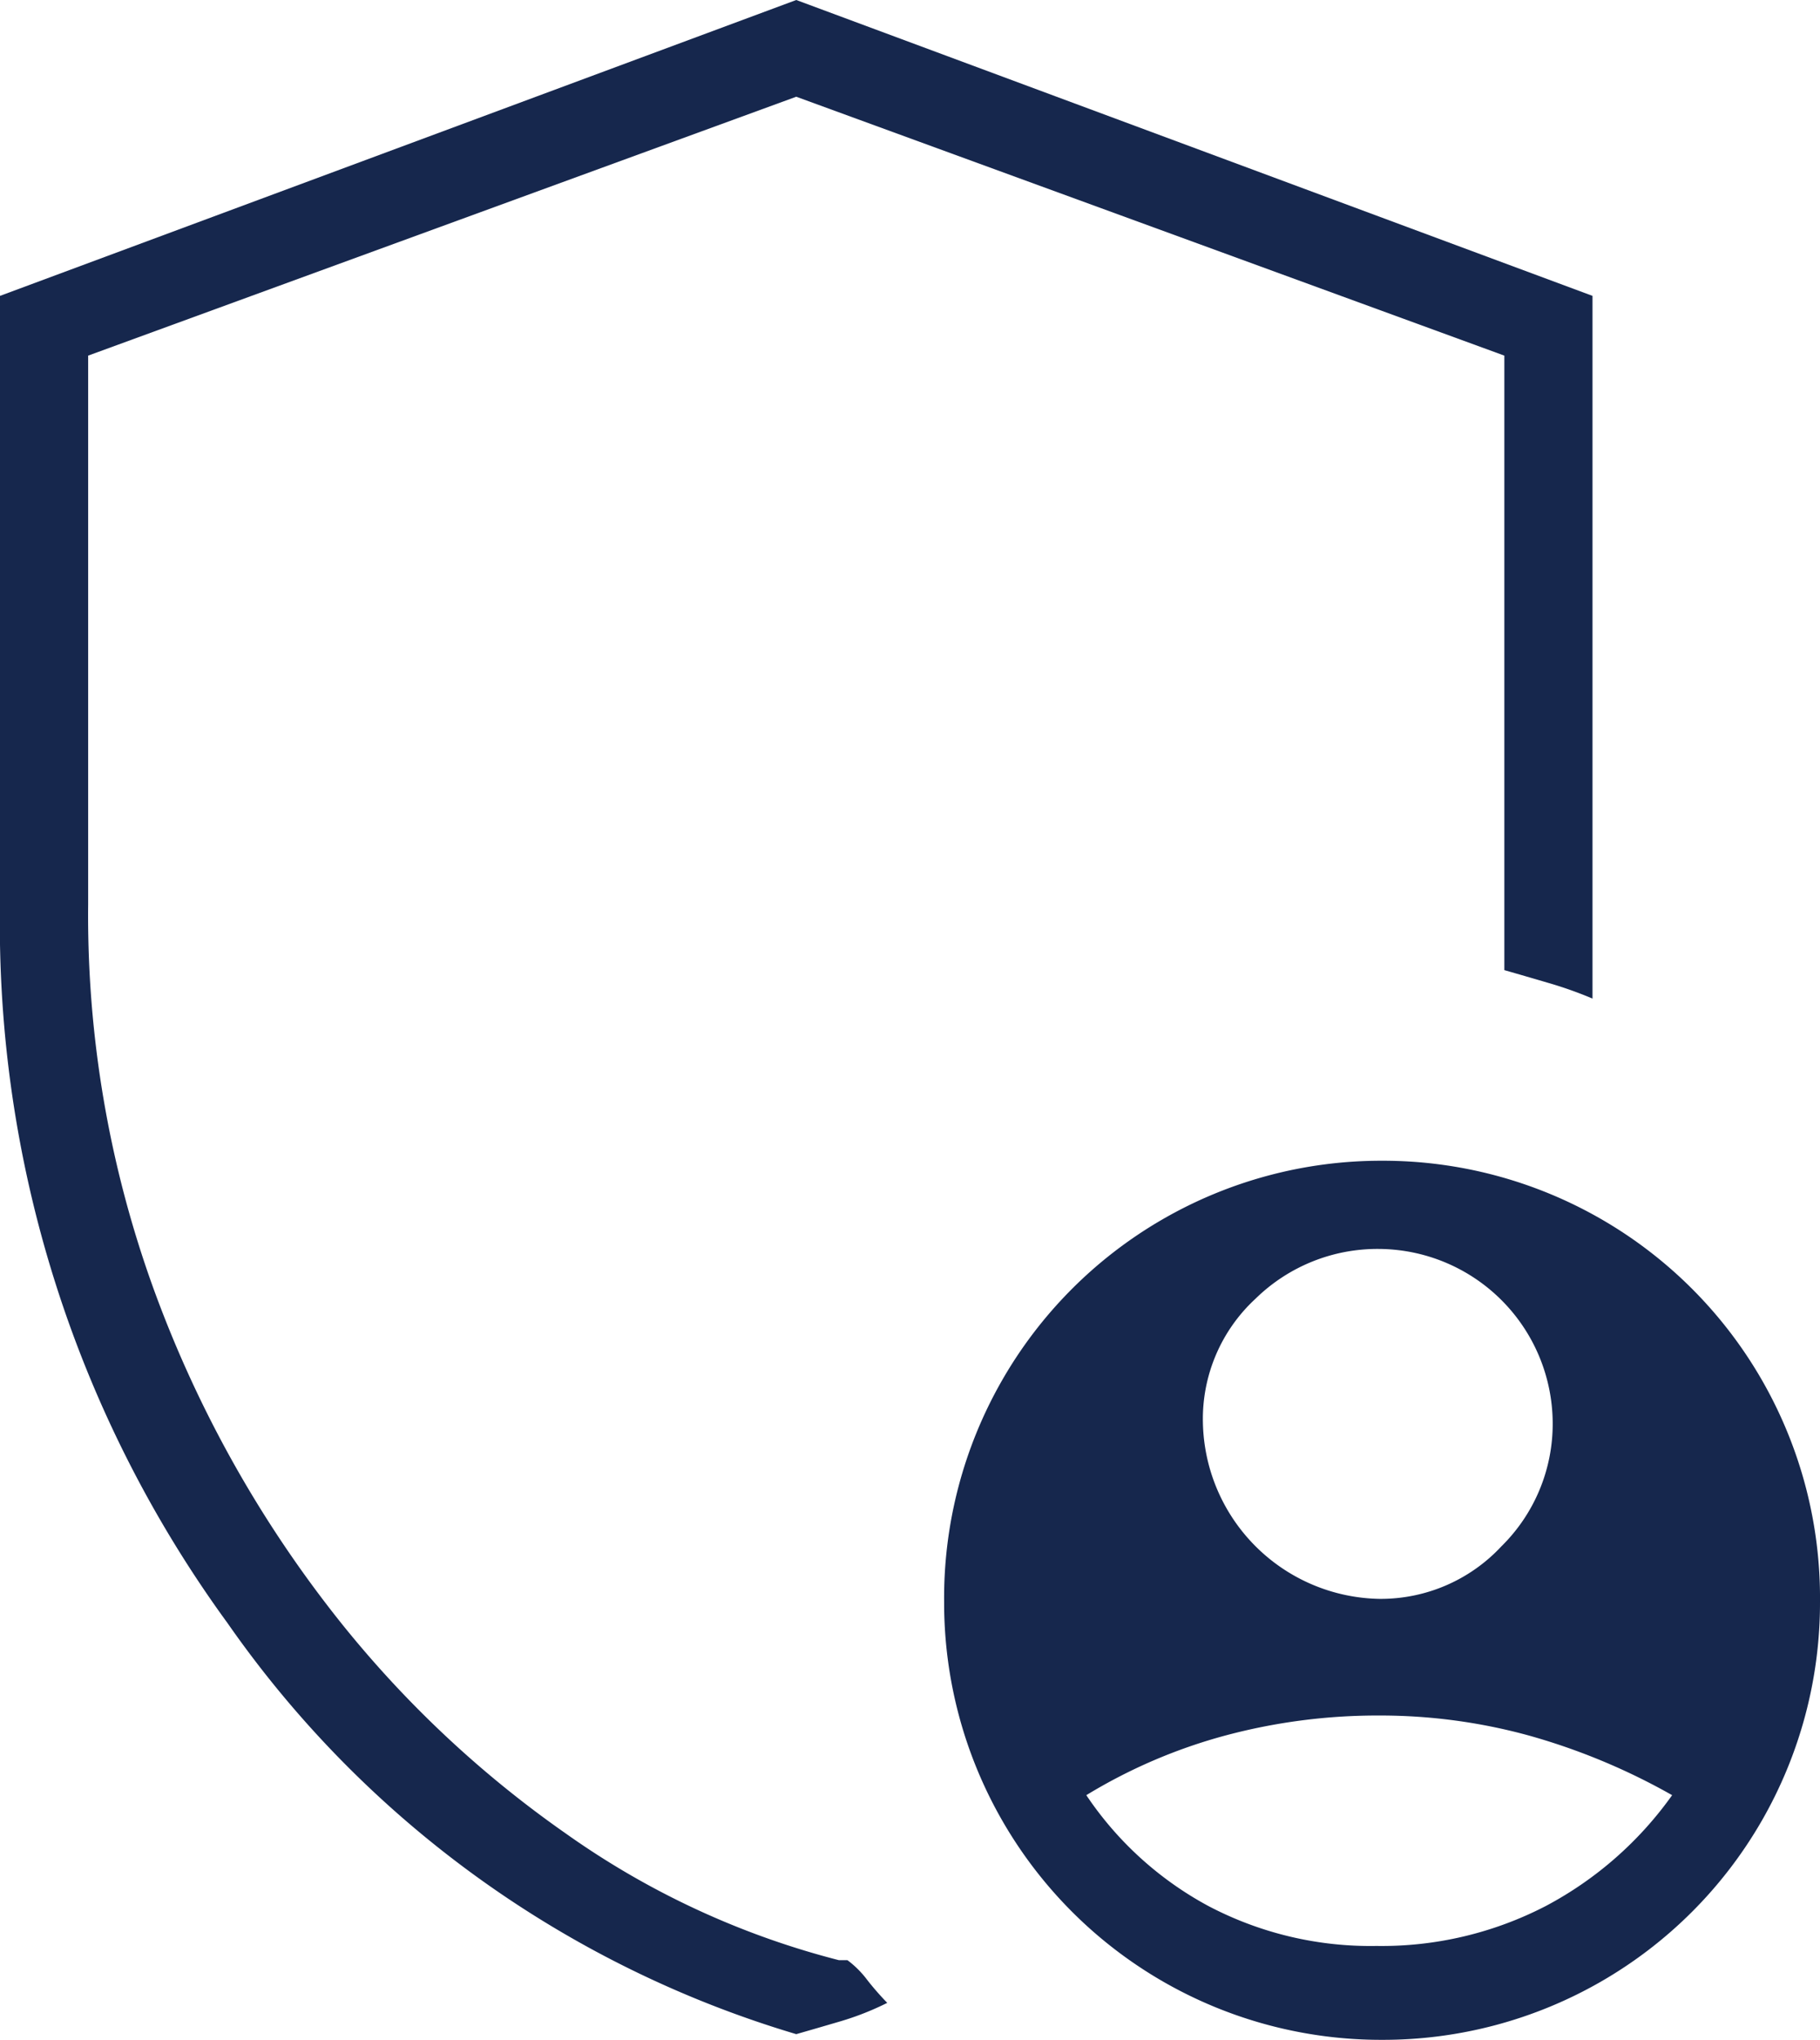 <svg xmlns="http://www.w3.org/2000/svg" width="32" height="35.85" viewBox="0 0 32 35.85"><path id="admin_panel_settings_FILL0_wght200_GRAD0_opsz48" d="M34.25,34.25a2.9,2.9,0,0,0,2.15-.925,3.017,3.017,0,0,0,.9-2.175,3.073,3.073,0,0,0-3.05-3.05,3.062,3.062,0,0,0-2.175.875,2.872,2.872,0,0,0-.925,2.175,3.16,3.16,0,0,0,3.1,3.1Zm-.05,6.1a6.27,6.27,0,0,0,2.975-.7A6.4,6.4,0,0,0,39.4,37.7a11.273,11.273,0,0,0-2.525-1.05,9.871,9.871,0,0,0-2.625-.35,10.34,10.34,0,0,0-2.7.35A9.377,9.377,0,0,0,29.1,37.7a6.024,6.024,0,0,0,2.15,1.95,6.123,6.123,0,0,0,2.95.7ZM24,41.9a18.675,18.675,0,0,1-10-7.225A20.84,20.84,0,0,1,10,22.05V11.35l14-5.2,14,5.2V23.7a6.947,6.947,0,0,0-.775-.275Q36.8,23.3,36.45,23.2V12.4L24,7.85,11.55,12.4v9.65A19.262,19.262,0,0,0,12.7,28.8a20.775,20.775,0,0,0,3.025,5.525,19.006,19.006,0,0,0,4.225,4.05,14.505,14.505,0,0,0,4.8,2.225h.15a1.706,1.706,0,0,1,.35.35,4.957,4.957,0,0,0,.35.4,4.989,4.989,0,0,1-.825.325Q24.35,41.8,24,41.9Zm10.3.1a7.682,7.682,0,0,1-7.7-7.7,7.683,7.683,0,0,1,7.7-7.75A7.683,7.683,0,0,1,42,34.3,7.682,7.682,0,0,1,34.3,42ZM24,24.2Z" transform="translate(-10 -6.15)" fill="#16274d"></path></svg>